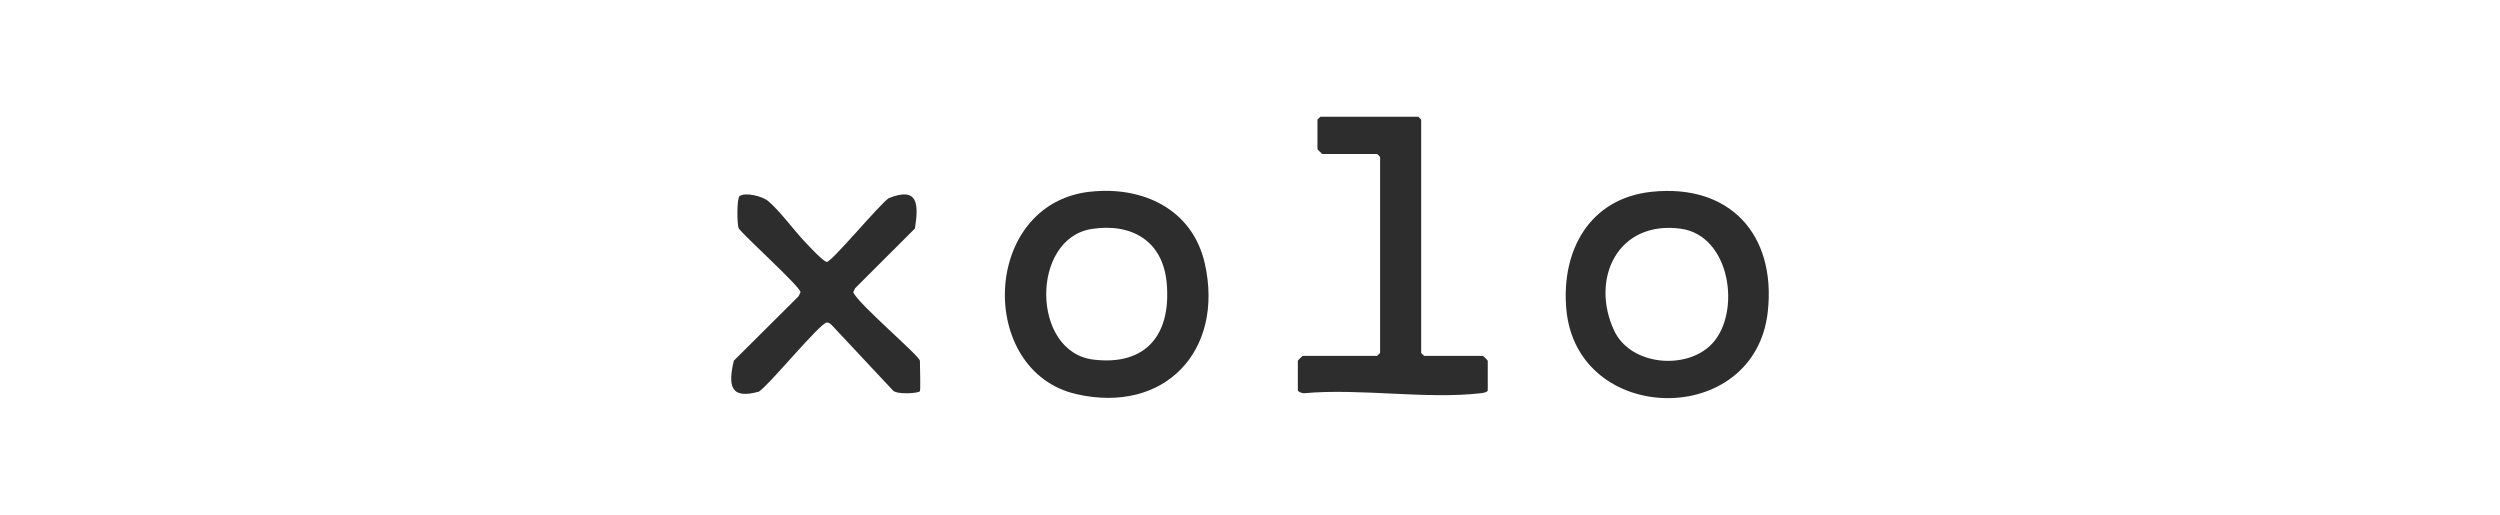 <?xml version="1.0" encoding="UTF-8"?>
<svg xmlns="http://www.w3.org/2000/svg" id="Capa_1" version="1.1" viewBox="0 0 437 90">
  <defs>
    <style>
      .st0 {
        fill: none;
      }

      .st1 {
        fill: #2d2d2d;
      }
    </style>
  </defs>
  <rect class="st0" width="437" height="90"></rect>
  <g id="o7fjO3.tif">
    <g>
      <path class="st1" d="M190.51,33.52c9.22-1.05,17.97,3.04,20.1,12.58,3.4,15.21-7.03,26.3-22.43,22.8-17.42-3.95-16.7-33.22,2.33-35.39ZM190.84,40.02c-10.71,1.66-10.62,21.53.3,22.84,9.35,1.12,13.64-4.55,12.79-13.49-.69-7.28-6.14-10.42-13.09-9.35Z"></path>
      <path class="st1" d="M288.75,33.52c13.68-1.41,21.74,7.53,20.26,20.97-2.25,20.46-33.33,19.94-35.21-.38-.95-10.3,4.05-19.47,14.95-20.59ZM299.31,60.04c5.08-5.48,3.18-18.92-5.56-20.07-10.95-1.45-15.81,8.73-11.61,17.79,2.88,6.22,12.81,6.99,17.17,2.28Z"></path>
      <path class="st1" d="M230.8,20.4h17.11s.51.48.51.51v40.78s.48.51.51.51h10.27c.06,0,.86.8.86.86v5.14c0,.38-.84.49-1.18.53-9.48,1.11-21.12-.88-30.84,0-.35.07-1.18-.25-1.18-.53v-5.14c0-.06.8-.86.86-.86h13.01s.51-.48.51-.51V27.43s-.48-.51-.51-.51h-9.58c-.06,0-.86-.8-.86-.86v-5.14c0-.09.4-.34.51-.51Z"></path>
      <path class="st1" d="M160.81,68.38c-.24.38-4.18.66-4.78-.19l-10.6-11.32c-.23-.25-.52-.5-.88-.5-1.16,0-10.02,10.87-11.9,12.09-5.09,1.42-5.37-1.16-4.38-5.41l11.33-11.27.33-.7c0-.93-9.58-9.55-10.79-11.14-.34-.74-.35-5.32.14-5.67,1.02-.71,3.97.02,4.99.87,2.05,1.71,4.68,5.34,6.66,7.38.58.6,3.04,3.26,3.6,3.26.86,0,9.17-10.01,10.8-11.13,5.19-2.1,5.27,1.04,4.6,5.29l-10.45,10.44-.33.7c.77,1.98,11.65,11.16,11.65,11.99s.14,5.09,0,5.31Z"></path>
    </g>
  </g>
</svg>
